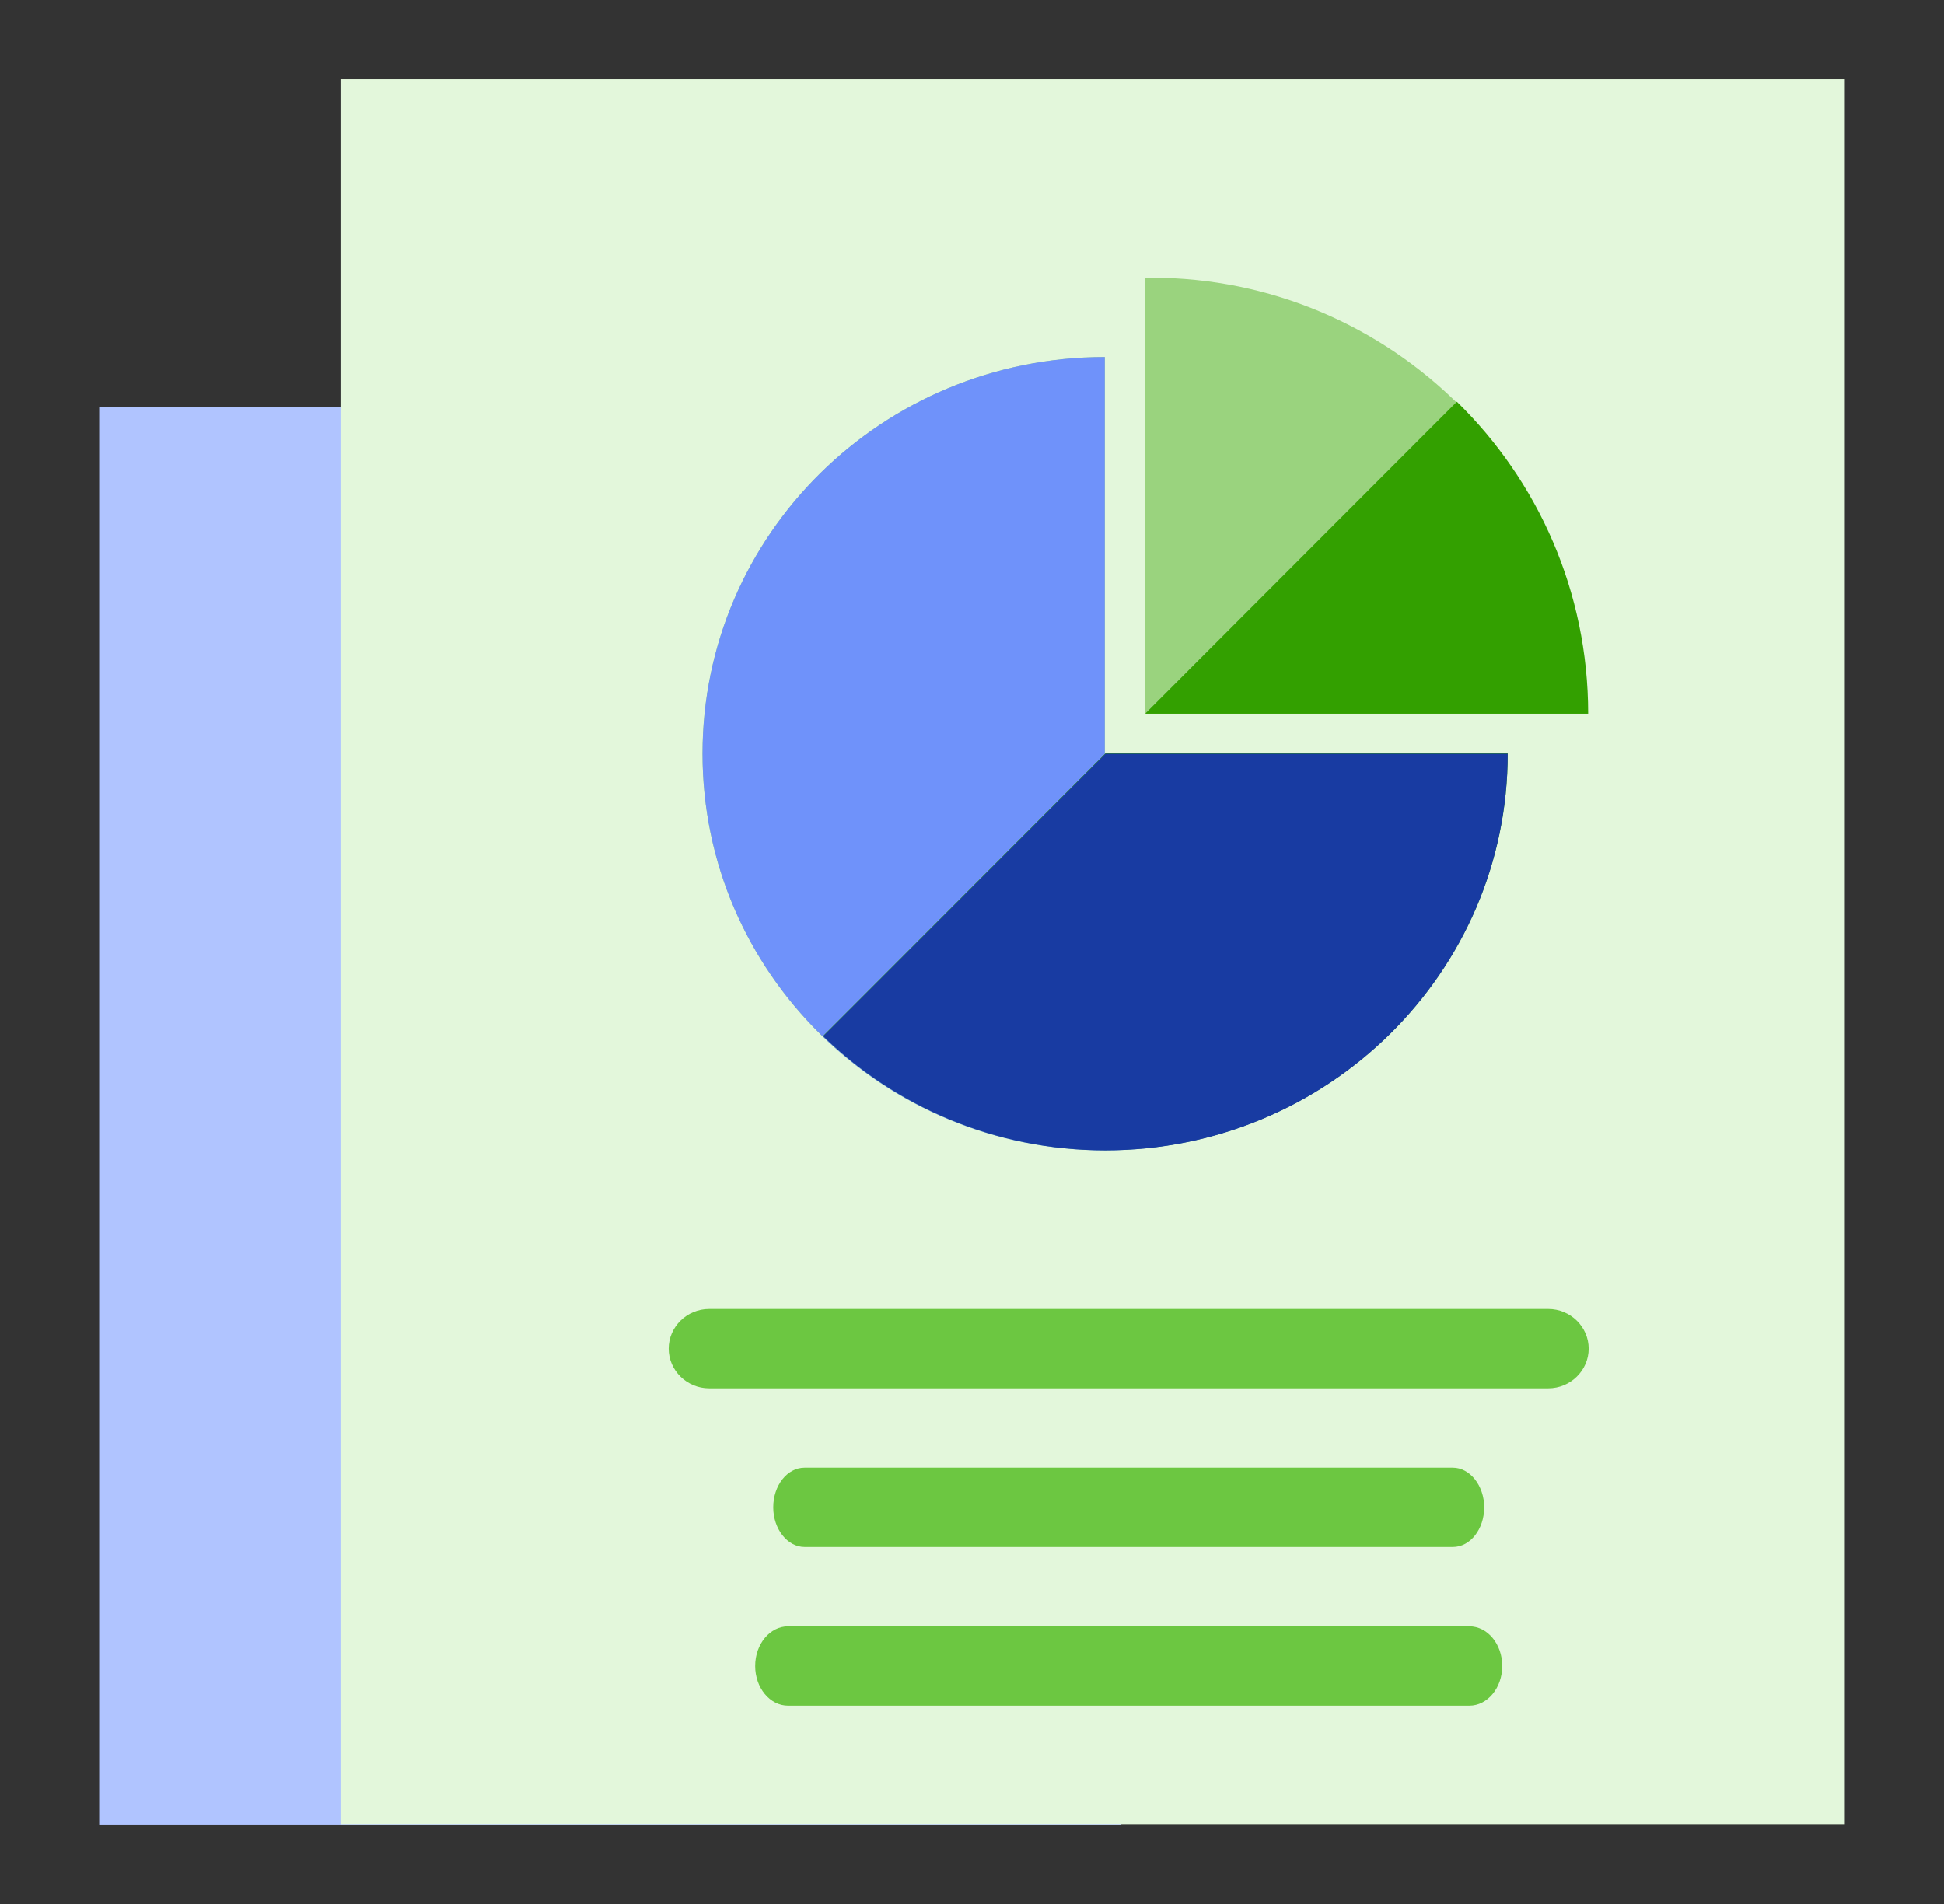 <svg width="49" height="48" viewBox="0 0 49 48" fill="none" xmlns="http://www.w3.org/2000/svg">
<rect x="0" y="0" width="49" height="48" fill="#333333" stroke="none"/>
<path d="M28.264 10.268H2.5V46H28.264V10.268Z" fill="#B0C4FF"/>
<path d="M46.5 2H8.583V45.989H46.5V2Z" fill="#E3F7DB"/>
<path fill-rule="evenodd" clip-rule="evenodd" d="M29.013 7H28.861V18H40.013C40.013 11.925 35.088 7 29.013 7ZM27.847 19V9H27.846C22.247 9 17.708 13.477 17.708 19C17.708 24.523 22.247 29 27.846 29C33.446 29 37.985 24.523 37.985 19H27.847Z" fill="#9AD37E"/>
<path fill-rule="evenodd" clip-rule="evenodd" d="M27.847 19V9H27.846C22.247 9 17.708 13.477 17.708 19C17.708 24.523 22.247 29 27.846 29C33.446 29 37.985 24.523 37.985 19H27.847Z" fill="#6F92FA"/>
<path d="M39.025 35H17.875C17.314 35 16.855 34.55 16.855 34C16.855 33.45 17.314 33 17.875 33H39.025C39.584 33 40.044 33.45 40.044 34C40.044 34.55 39.584 35 39.025 35Z" fill="#6CC741"/>
<path d="M36.62 39H20.28C19.85 39 19.49 38.55 19.49 38C19.49 37.45 19.84 37 20.28 37H36.62C37.05 37 37.41 37.45 37.41 38C37.41 38.55 37.06 39 36.62 39Z" fill="#6CC741"/>
<path d="M37.035 43H19.865C19.405 43 19.035 42.55 19.035 42C19.035 41.45 19.405 41 19.865 41H37.035C37.495 41 37.865 41.45 37.865 42C37.865 42.55 37.495 43 37.035 43Z" fill="#6CC741"/>
<path fill-rule="evenodd" clip-rule="evenodd" d="M20.749 26.116C22.579 27.895 25.092 28.992 27.865 28.992C33.464 28.992 38.003 24.515 38.003 18.992H27.865L20.749 26.116ZM36.721 10.127L28.879 17.978V17.992H40.031C40.031 14.911 38.763 12.124 36.721 10.127Z" fill="#33A000"/>
<path fill-rule="evenodd" clip-rule="evenodd" d="M27.865 19L20.749 26.123C22.579 27.902 25.092 29 27.865 29C33.464 29 38.003 24.523 38.003 19H27.865Z" fill="#183BA2"/>
</svg>
